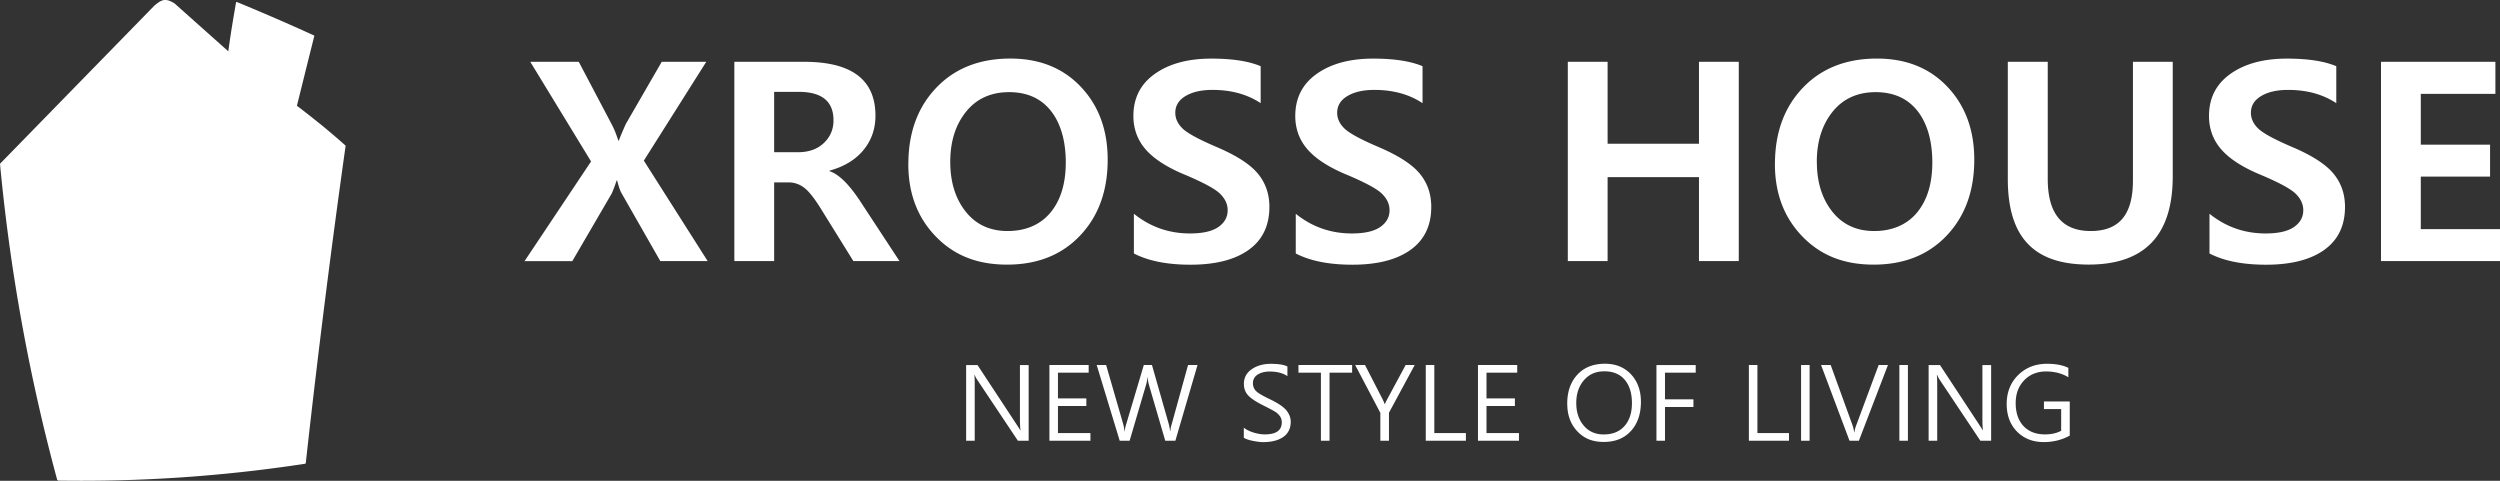 <svg width="260" height="50" viewBox="0 0 260 50" fill="none" xmlns="http://www.w3.org/2000/svg"><rect x="0" y="0" width="260" height="50" fill="#333333" stroke="none"/><path d="M73.596 27.15h-4.925l-4.051-7.095c-.135-.244-.28-.672-.437-1.28h-.056c-.154.477-.321.92-.493 1.325l-4.112 7.055h-4.967l6.916-10.364-6.32-10.363h5.041l3.442 6.532c.242.46.465 1.014.67 1.663h.055c.145-.392.386-.974.726-1.731l3.735-6.464h4.632l-6.493 10.277 6.637 10.445zm19.948 0h-4.795l-3.4-5.477c-.689-1.109-1.275-1.835-1.758-2.182a2.645 2.645 0 00-1.568-.523h-1.511v8.182h-4.14V6.428h7.265c4.94 0 7.41 1.866 7.41 5.603 0 1.37-.415 2.56-1.243 3.57-.828 1.01-2.009 1.727-3.534 2.146v.054c.976.32 2.055 1.384 3.237 3.196l4.037 6.153zM80.512 9.552v6.279h2.47c1.125 0 2.023-.316 2.692-.951.675-.636 1.01-1.425 1.01-2.371 0-1.97-1.21-2.957-3.633-2.957h-2.544.005zm13.958 7.505c0-3.259.967-5.9 2.897-7.924 1.93-2.029 4.502-3.043 7.707-3.043 3.041 0 5.488.983 7.343 2.948 1.856 1.965 2.782 4.49 2.782 7.569 0 3.245-.958 5.878-2.87 7.893-1.912 2.015-4.442 3.02-7.59 3.02-3.149 0-5.54-.983-7.433-2.944-1.892-1.96-2.841-4.467-2.841-7.519h.004zm4.357-.225c0 2.1.535 3.827 1.605 5.175 1.07 1.348 2.525 2.02 4.367 2.02s3.391-.64 4.451-1.92c1.06-1.281 1.591-3.021 1.591-5.216 0-2.196-.512-4.044-1.54-5.351-1.028-1.303-2.479-1.957-4.358-1.957-1.879 0-3.39.681-4.483 2.047-1.093 1.366-1.633 3.101-1.633 5.202zm19.106 5.405c1.693 1.362 3.637 2.042 5.823 2.042 1.316 0 2.298-.22 2.949-.667.646-.446.972-1.032.972-1.753 0-.632-.27-1.209-.814-1.732-.544-.527-1.856-1.221-3.935-2.082-1.772-.77-3.056-1.636-3.856-2.597-.799-.96-1.199-2.091-1.199-3.385 0-1.866.744-3.331 2.237-4.386 1.493-1.055 3.446-1.582 5.869-1.582 2.167 0 3.879.261 5.13.789v3.845c-1.386-.92-3.056-1.38-5.014-1.38-1.153 0-2.083.212-2.795.636-.711.424-1.07 1.005-1.07 1.745 0 .59.247 1.13.74 1.618.493.487 1.651 1.122 3.47 1.902 2.092.884 3.544 1.808 4.357 2.781.814.974 1.219 2.133 1.219 3.485 0 1.952-.721 3.444-2.158 4.472-1.437 1.027-3.456 1.541-6.051 1.541-2.409 0-4.372-.387-5.883-1.167V22.25l.009-.014zm16.832 0c1.693 1.362 3.637 2.042 5.827 2.042 1.317 0 2.298-.22 2.949-.667.647-.446.972-1.032.972-1.753 0-.632-.27-1.209-.814-1.732-.544-.527-1.856-1.221-3.934-2.082-1.772-.77-3.056-1.636-3.856-2.597-.8-.96-1.2-2.091-1.2-3.385 0-1.866.744-3.331 2.237-4.386 1.493-1.055 3.446-1.582 5.87-1.582 2.167 0 3.878.261 5.129.789v3.845c-1.386-.92-3.055-1.38-5.013-1.38-1.154 0-2.084.212-2.795.636-.712.424-1.07 1.005-1.07 1.745 0 .59.246 1.13.739 1.618.493.487 1.651 1.122 3.47 1.902 2.093.884 3.544 1.808 4.358 2.781.814.974 1.218 2.133 1.218 3.485 0 1.952-.72 3.444-2.158 4.472-1.437 1.027-3.455 1.541-6.05 1.541-2.41 0-4.372-.387-5.884-1.167V22.25l.005-.014zm46.067 4.913h-4.139v-8.727h-9.502v8.727h-4.139V6.428h4.139v8.52h9.502v-8.52h4.139v20.727-.005zm3.763-10.093c0-3.259.967-5.9 2.897-7.924 1.931-2.024 4.503-3.043 7.707-3.043 3.042 0 5.488.983 7.344 2.948 1.856 1.965 2.781 4.49 2.781 7.569 0 3.245-.958 5.878-2.87 7.893-1.911 2.015-4.441 3.02-7.59 3.02-3.148 0-5.539-.983-7.432-2.944-1.893-1.96-2.842-4.467-2.842-7.519h.005zm4.358-.225c0 2.1.535 3.827 1.604 5.175 1.07 1.348 2.526 2.02 4.363 2.02 1.837 0 3.391-.64 4.451-1.92 1.06-1.281 1.591-3.021 1.591-5.216 0-2.196-.512-4.044-1.54-5.351-1.028-1.303-2.479-1.957-4.358-1.957-1.879 0-3.39.681-4.483 2.047-1.089 1.366-1.633 3.101-1.633 5.202h.005zm37.012 1.518c0 6.109-2.917 9.165-8.744 9.165-5.828 0-8.409-2.97-8.409-8.912V6.428h4.153v12.18c0 3.615 1.493 5.418 4.474 5.418 2.982 0 4.386-1.744 4.386-5.238V6.428h4.14V18.35zm3.832 3.887c1.693 1.362 3.637 2.042 5.823 2.042 1.316 0 2.302-.22 2.948-.667.647-.446.972-1.032.972-1.753 0-.632-.269-1.209-.813-1.732-.545-.527-1.856-1.221-3.935-2.082-1.772-.77-3.056-1.636-3.856-2.597-.8-.96-1.2-2.091-1.2-3.385 0-1.866.744-3.331 2.237-4.386 1.493-1.055 3.447-1.582 5.87-1.582 2.167 0 3.879.261 5.13.789v3.845c-1.386-.92-3.056-1.38-5.014-1.38-1.153 0-2.083.212-2.795.636-.712.424-1.07 1.005-1.07 1.745 0 .59.247 1.13.74 1.618.493.487 1.651 1.122 3.469 1.902 2.093.884 3.544 1.808 4.358 2.781.814.974 1.219 2.133 1.219 3.485 0 1.952-.721 3.444-2.158 4.472-1.437 1.027-3.456 1.541-6.051 1.541-2.409 0-4.372-.387-5.884-1.167V22.25l.01-.014zM260 27.15h-12.376V6.428h11.897v3.336h-7.758v5.278h7.204v3.322h-7.204v5.464H260v3.322zM106.98 45.834h-1.12l-4.242-6.356a3.114 3.114 0 01-.256-.49h-.028c.028.202.037.563.037 1.077v5.774h-.892v-7.875h1.181l4.125 6.27c.191.289.298.46.326.519h.023c-.042-.262-.06-.65-.06-1.168v-5.621h.906v7.875-.005zm6.424.001h-4.265V37.96h4.083v.798h-3.195v2.673h2.953v.793h-2.953v2.818h3.377v.793zm11.138-7.875l-2.302 7.875h-1.055l-1.693-5.802a3.605 3.605 0 01-.135-.797h-.024a3.818 3.818 0 01-.144.789l-1.707 5.81h-1.032l-2.395-7.875h.981l1.763 6.094c.074.257.121.519.139.785h.033c.018-.212.074-.474.172-.785l1.814-6.094h.846l1.749 6.135c.051.18.098.424.139.735h.024a3.25 3.25 0 01.153-.753l1.689-6.117h.985zm4.814 6.513c.251.212.586.379 1.009.51.423.13.809.194 1.168.194 1.181 0 1.772-.415 1.772-1.25 0-.238-.061-.45-.186-.63a1.679 1.679 0 00-.484-.464c-.2-.127-.614-.348-1.242-.663-.758-.379-1.284-.726-1.581-1.046-.298-.32-.447-.721-.447-1.199 0-.64.27-1.15.81-1.524.539-.374 1.204-.563 1.995-.563.79 0 1.376.095 1.721.28v1c-.47-.32-1.084-.478-1.838-.478-.516 0-.934.108-1.26.32-.325.212-.488.51-.488.888 0 .343.116.622.344.839.228.216.707.496 1.432.838.847.41 1.419.798 1.712 1.163.293.365.442.758.442 1.181 0 .681-.256 1.204-.763 1.565-.507.36-1.209.545-2.107.545-.284 0-.642-.045-1.07-.13-.427-.086-.744-.195-.939-.325v-1.051zm11.26-5.715h-2.344v7.077h-.898v-7.077h-2.334v-.798h5.581v.798h-.005zm6.516-.798l-2.679 4.963v2.912h-.898v-2.898l-2.618-4.977h1.023l1.851 3.602c.024.04.089.198.2.469h.019c.037-.113.111-.271.218-.47l1.94-3.601h.949-.005zm5.321 7.875h-4.172V37.96h.888v7.082h3.284v.793zm5.52 0h-4.265V37.96h4.083v.798h-3.195v2.673h2.954v.793h-2.954v2.818h3.377v.793zm5.018-3.841c0-1.262.354-2.272 1.056-3.029.702-.757 1.66-1.136 2.874-1.136 1.121 0 2.019.37 2.707 1.105.684.734 1.028 1.69 1.028 2.858 0 1.257-.344 2.267-1.037 3.029s-1.633 1.14-2.828 1.14c-1.195 0-2.06-.37-2.753-1.109-.698-.739-1.042-1.695-1.042-2.867l-.005.01zm.94-.08c0 .95.26 1.735.776 2.348.521.613 1.21.92 2.075.92.925 0 1.646-.29 2.162-.87.517-.582.777-1.376.777-2.39 0-1.014-.251-1.839-.749-2.425-.497-.586-1.204-.879-2.116-.879-.911 0-1.595.311-2.13.929-.53.617-.795 1.406-.795 2.362v.004zm12.423-3.157h-3.196v2.773h2.958v.797h-2.958v3.512h-.888v-7.875h4.084v.798-.005zm9.701 7.078h-4.172V37.96h.889v7.082h3.283v.793zm2.144 0h-.888V37.96h.888v7.875zm8.149-7.875l-3.023 7.875h-.977l-2.958-7.875h1l2.284 6.297c.069.194.121.429.158.69h.028a3.04 3.04 0 01.181-.699l2.34-6.288h.967zm2.074 7.875h-.888V37.96h.888v7.875zm8.656-.001h-1.121l-4.242-6.356a3.114 3.114 0 01-.256-.49h-.028c.024.202.038.563.038 1.077v5.774h-.893v-7.875h1.181l4.125 6.27c.191.289.298.46.326.519h.023c-.042-.262-.06-.65-.06-1.168v-5.621h.907v7.875-.005zm8.18-.535c-.809.45-1.711.676-2.707.676-1.139 0-2.065-.365-2.781-1.09-.716-.727-1.074-1.687-1.074-2.877 0-1.19.395-2.218 1.19-2.998.796-.784 1.796-1.176 3.005-1.176.907 0 1.646.14 2.218.424v.978c-.655-.401-1.432-.604-2.33-.604-.897 0-1.674.306-2.265.92-.59.612-.883 1.41-.883 2.384s.274 1.808.818 2.38c.544.573 1.288.861 2.228.861.665 0 1.228-.126 1.684-.379v-2.253h-1.791v-.794h2.684v3.543l.004.005zM33.128 12.761A78.576 78.576 0 0030.878 11c.604-2.43 1.209-4.864 1.818-7.294a226.927 226.927 0 00-3.47-1.55A234.51 234.51 0 0024.636.21c-.028 0-.051.005-.08.01-.116.648-.227 1.307-.339 1.974a106.846 106.846 0 00-.474 3.142c-1.805-1.61-3.614-3.219-5.418-4.828a2.655 2.655 0 00-.247-.203c-.032-.018-.07-.04-.107-.059-.074-.04-.149-.072-.214-.103-.098-.05-.228-.1-.386-.126a1.077 1.077 0 00-.363-.005l-.093.018-.302.135a6.907 6.907 0 00-.377.27c-.05.037-.093.082-.149.118L0 17.034a195.747 195.747 0 005.944 32.853c.032.032.065.063.093.095a154.17 154.17 0 0025.71-1.754c.014-.018.033-.031.051-.05.624-5.647 1.298-11.359 2.028-17.142a1098.2 1098.2 0 012.12-15.886 76.771 76.771 0 00-2.808-2.389h-.01z" fill="#fff"/></svg>